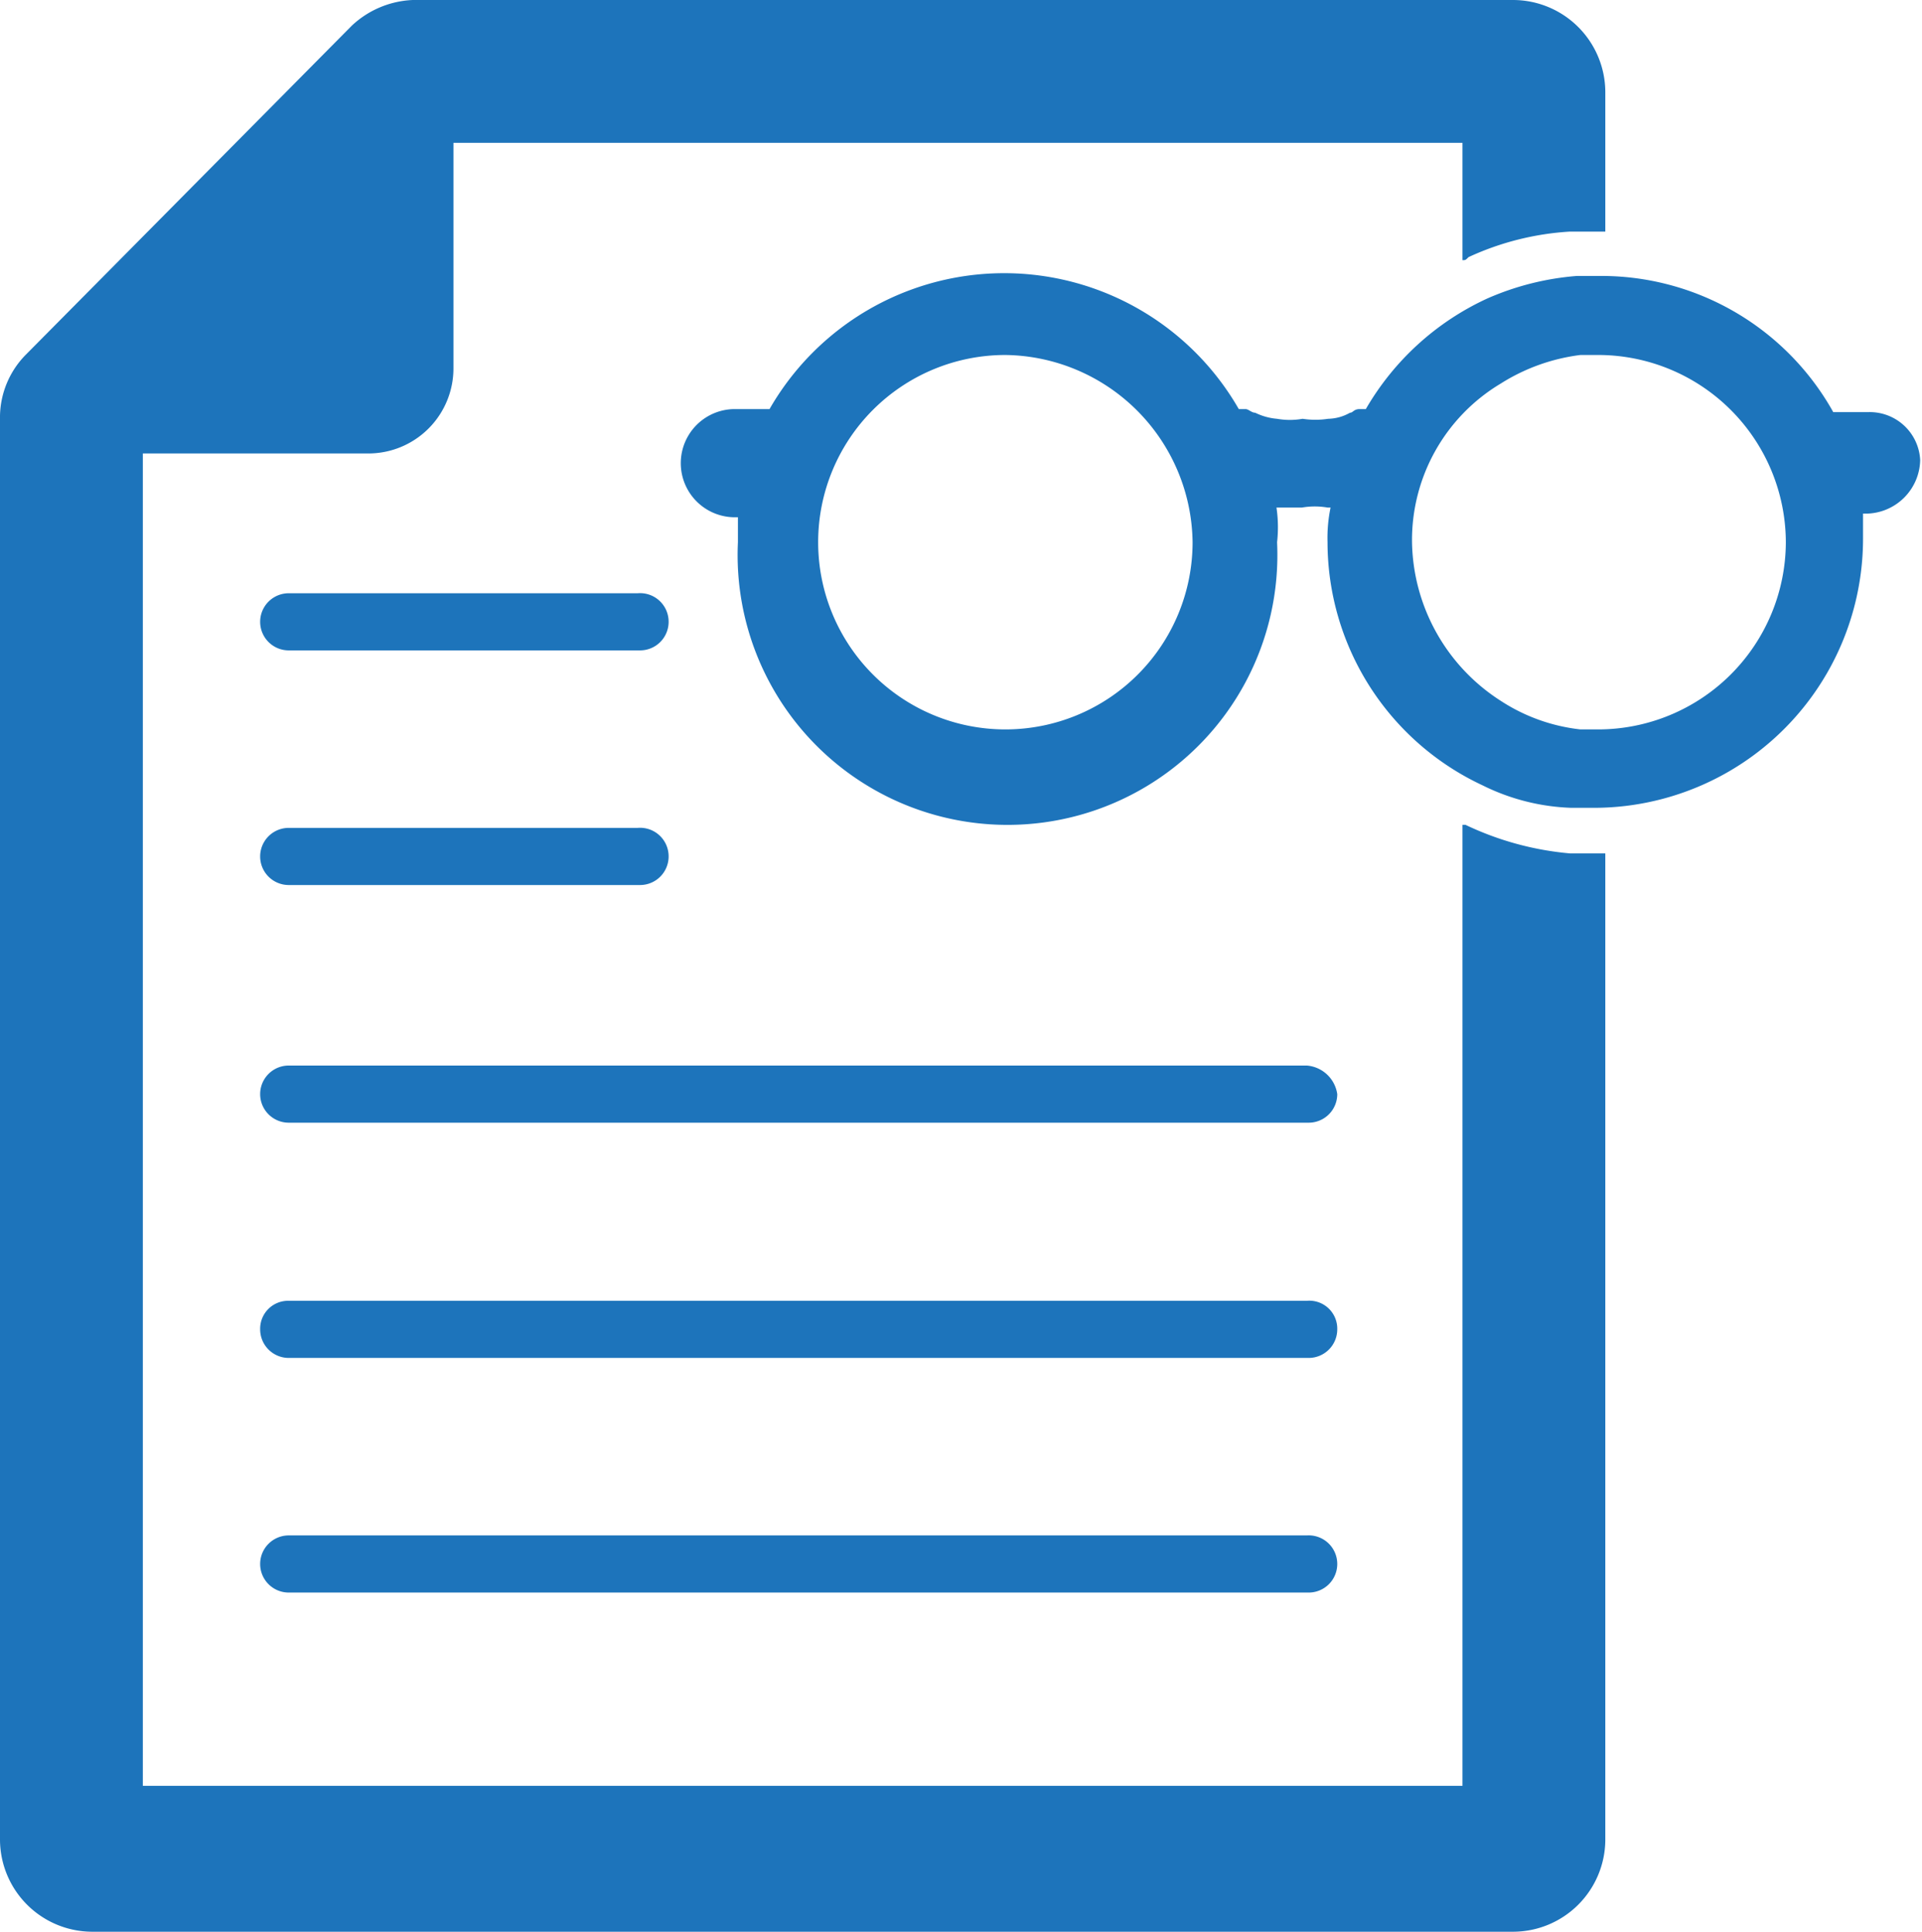 <svg xmlns="http://www.w3.org/2000/svg" viewBox="0 0 31.62 31.78"><defs><style>.cls-1{fill:#1d74bb;}</style></defs><g id="Layer_2" data-name="Layer 2"><g id="Layer_1-2" data-name="Layer 1"><path class="cls-1" d="M24.06,4.28V2.35H7.46v3.7A1.4,1.4,0,0,1,6.05,7.46H2.35V29.38H24.06V13.57a0,0,0,0,1,.05,0,5,5,0,0,0,1.72.47h.58V30.27a1.52,1.52,0,0,1-1.52,1.51H1.51A1.52,1.52,0,0,1,0,30.27V6.84a1.47,1.47,0,0,1,.42-1L5.79.42a1.56,1.56,0,0,1,1-.42H24.89a1.52,1.52,0,0,1,1.52,1.51v2.3h-.58a4.62,4.62,0,0,0-1.67.42C24.11,4.28,24.11,4.28,24.06,4.28Z"/><path class="cls-1" d="M30.74,6.78h-.58A4.37,4.37,0,0,0,26.3,4.54h-.36a4.54,4.54,0,0,0-1.47.37,4.46,4.46,0,0,0-2,1.82h0s0,0-.1,0-.11.06-.16.06a.76.76,0,0,1-.36.1,1.39,1.39,0,0,1-.42,0,1.21,1.21,0,0,1-.42,0,1,1,0,0,1-.36-.1c-.06,0-.11-.06-.16-.06s-.05,0-.11,0h0a4.45,4.45,0,0,0-7.72,0h-.57a.89.89,0,1,0,0,1.78h.05v.41a4.44,4.44,0,1,0,8.87,0A2.2,2.2,0,0,0,21,8.35H21c.16,0,.26,0,.42,0a1.24,1.24,0,0,1,.42,0h.05a2.44,2.44,0,0,0-.05.57,4.42,4.42,0,0,0,2.55,4,3.54,3.54,0,0,0,1.46.37h.37a4.43,4.43,0,0,0,4.43-4.44V8.45h.06a.9.9,0,0,0,.88-.88A.83.83,0,0,0,30.74,6.78ZM29.38,8.92A3.09,3.09,0,0,1,26.3,12H26a3,3,0,0,1-1.31-.47,3.16,3.16,0,0,1-1.46-2.61,3,3,0,0,1,1.46-2.61A3.19,3.19,0,0,1,26,5.84h.31A3.09,3.09,0,0,1,29.38,8.92Zm-9.76,0a3.08,3.08,0,1,1-3.08-3.08A3.12,3.12,0,0,1,19.62,8.92Z"/><path class="cls-1" d="M11,10.23a.47.47,0,0,1-.47.47H4.75a.47.47,0,0,1,0-.94h5.74A.47.47,0,0,1,11,10.23Z"/><path class="cls-1" d="M11,14.09a.47.47,0,0,1-.47.47H4.75a.47.47,0,0,1,0-.94h5.74A.47.47,0,0,1,11,14.09Z"/><path class="cls-1" d="M22,18a.47.47,0,0,1-.47.47H4.75a.47.47,0,0,1,0-.94H21.5A.55.55,0,0,1,22,18Z"/><path class="cls-1" d="M22,21.87a.47.47,0,0,1-.47.47H4.75a.47.47,0,0,1-.47-.47.46.46,0,0,1,.47-.47H21.5A.46.46,0,0,1,22,21.87Z"/><path class="cls-1" d="M22,25.73a.47.47,0,0,1-.47.47H4.75a.47.47,0,1,1,0-.94H21.5A.47.47,0,0,1,22,25.73Z"/></g></g></svg>
